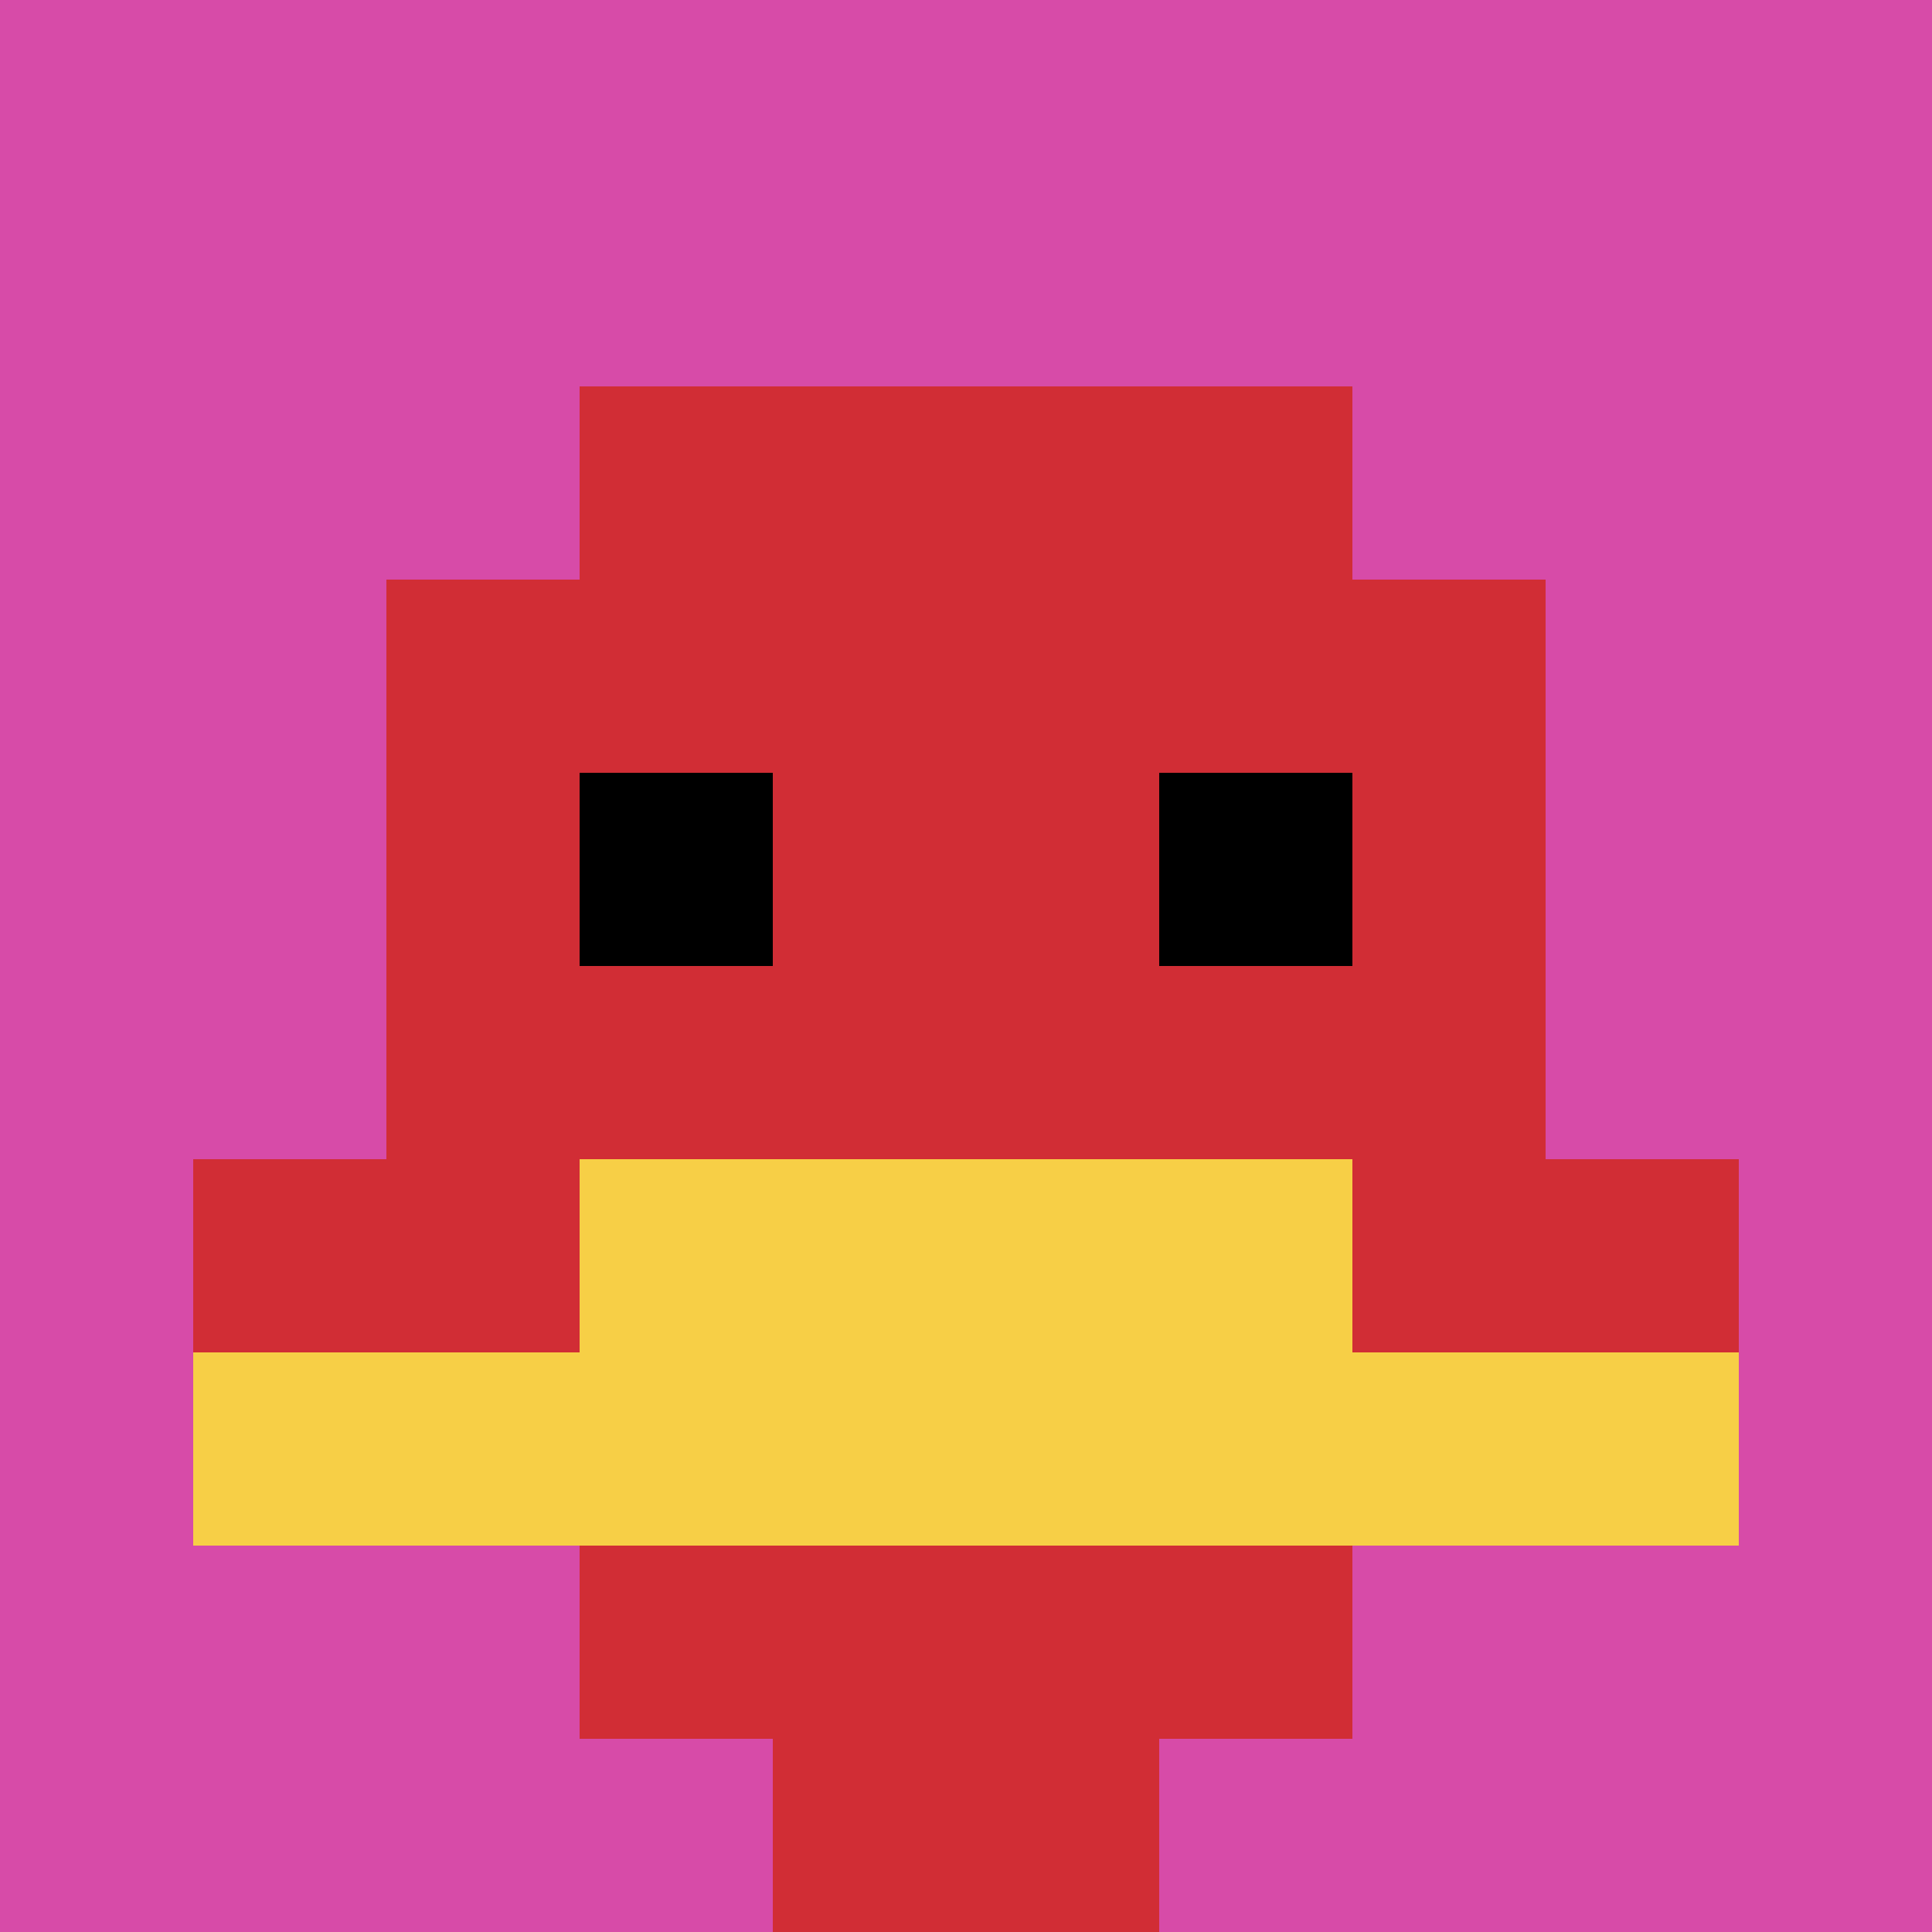 <svg xmlns="http://www.w3.org/2000/svg" version="1.1" width="1082" height="1082"><title>'goose-pfp-141219' by Dmitri Cherniak</title><desc>seed=141219
backgroundColor=#ffffff
padding=20
innerPadding=0
timeout=500
dimension=1
border=false
Save=function(){return n.handleSave()}
frame=27

Rendered at Wed Oct 04 2023 08:07:13 GMT+0800 (中国标准时间)
Generated in 1ms
</desc><defs></defs><rect width="100%" height="100%" fill="#ffffff"></rect><g><g id="0-0"><rect x="0" y="0" height="1082" width="1082" fill="#D74BA8"></rect><g><rect id="0-0-3-2-4-7" x="324.6" y="216.4" width="432.8" height="757.4" fill="#D12D35"></rect><rect id="0-0-2-3-6-5" x="216.4" y="324.6" width="649.2" height="541" fill="#D12D35"></rect><rect id="0-0-4-8-2-2" x="432.8" y="865.6" width="216.4" height="216.4" fill="#D12D35"></rect><rect id="0-0-1-6-8-1" x="108.2" y="649.2" width="865.6" height="108.2" fill="#D12D35"></rect><rect id="0-0-1-7-8-1" x="108.2" y="757.4" width="865.6" height="108.2" fill="#F7CF46"></rect><rect id="0-0-3-6-4-2" x="324.6" y="649.2" width="432.8" height="216.4" fill="#F7CF46"></rect><rect id="0-0-3-4-1-1" x="324.6" y="432.8" width="108.2" height="108.2" fill="#000000"></rect><rect id="0-0-6-4-1-1" x="649.2" y="432.8" width="108.2" height="108.2" fill="#000000"></rect></g><rect x="0" y="0" stroke="white" stroke-width="0" height="1082" width="1082" fill="none"></rect></g></g></svg>